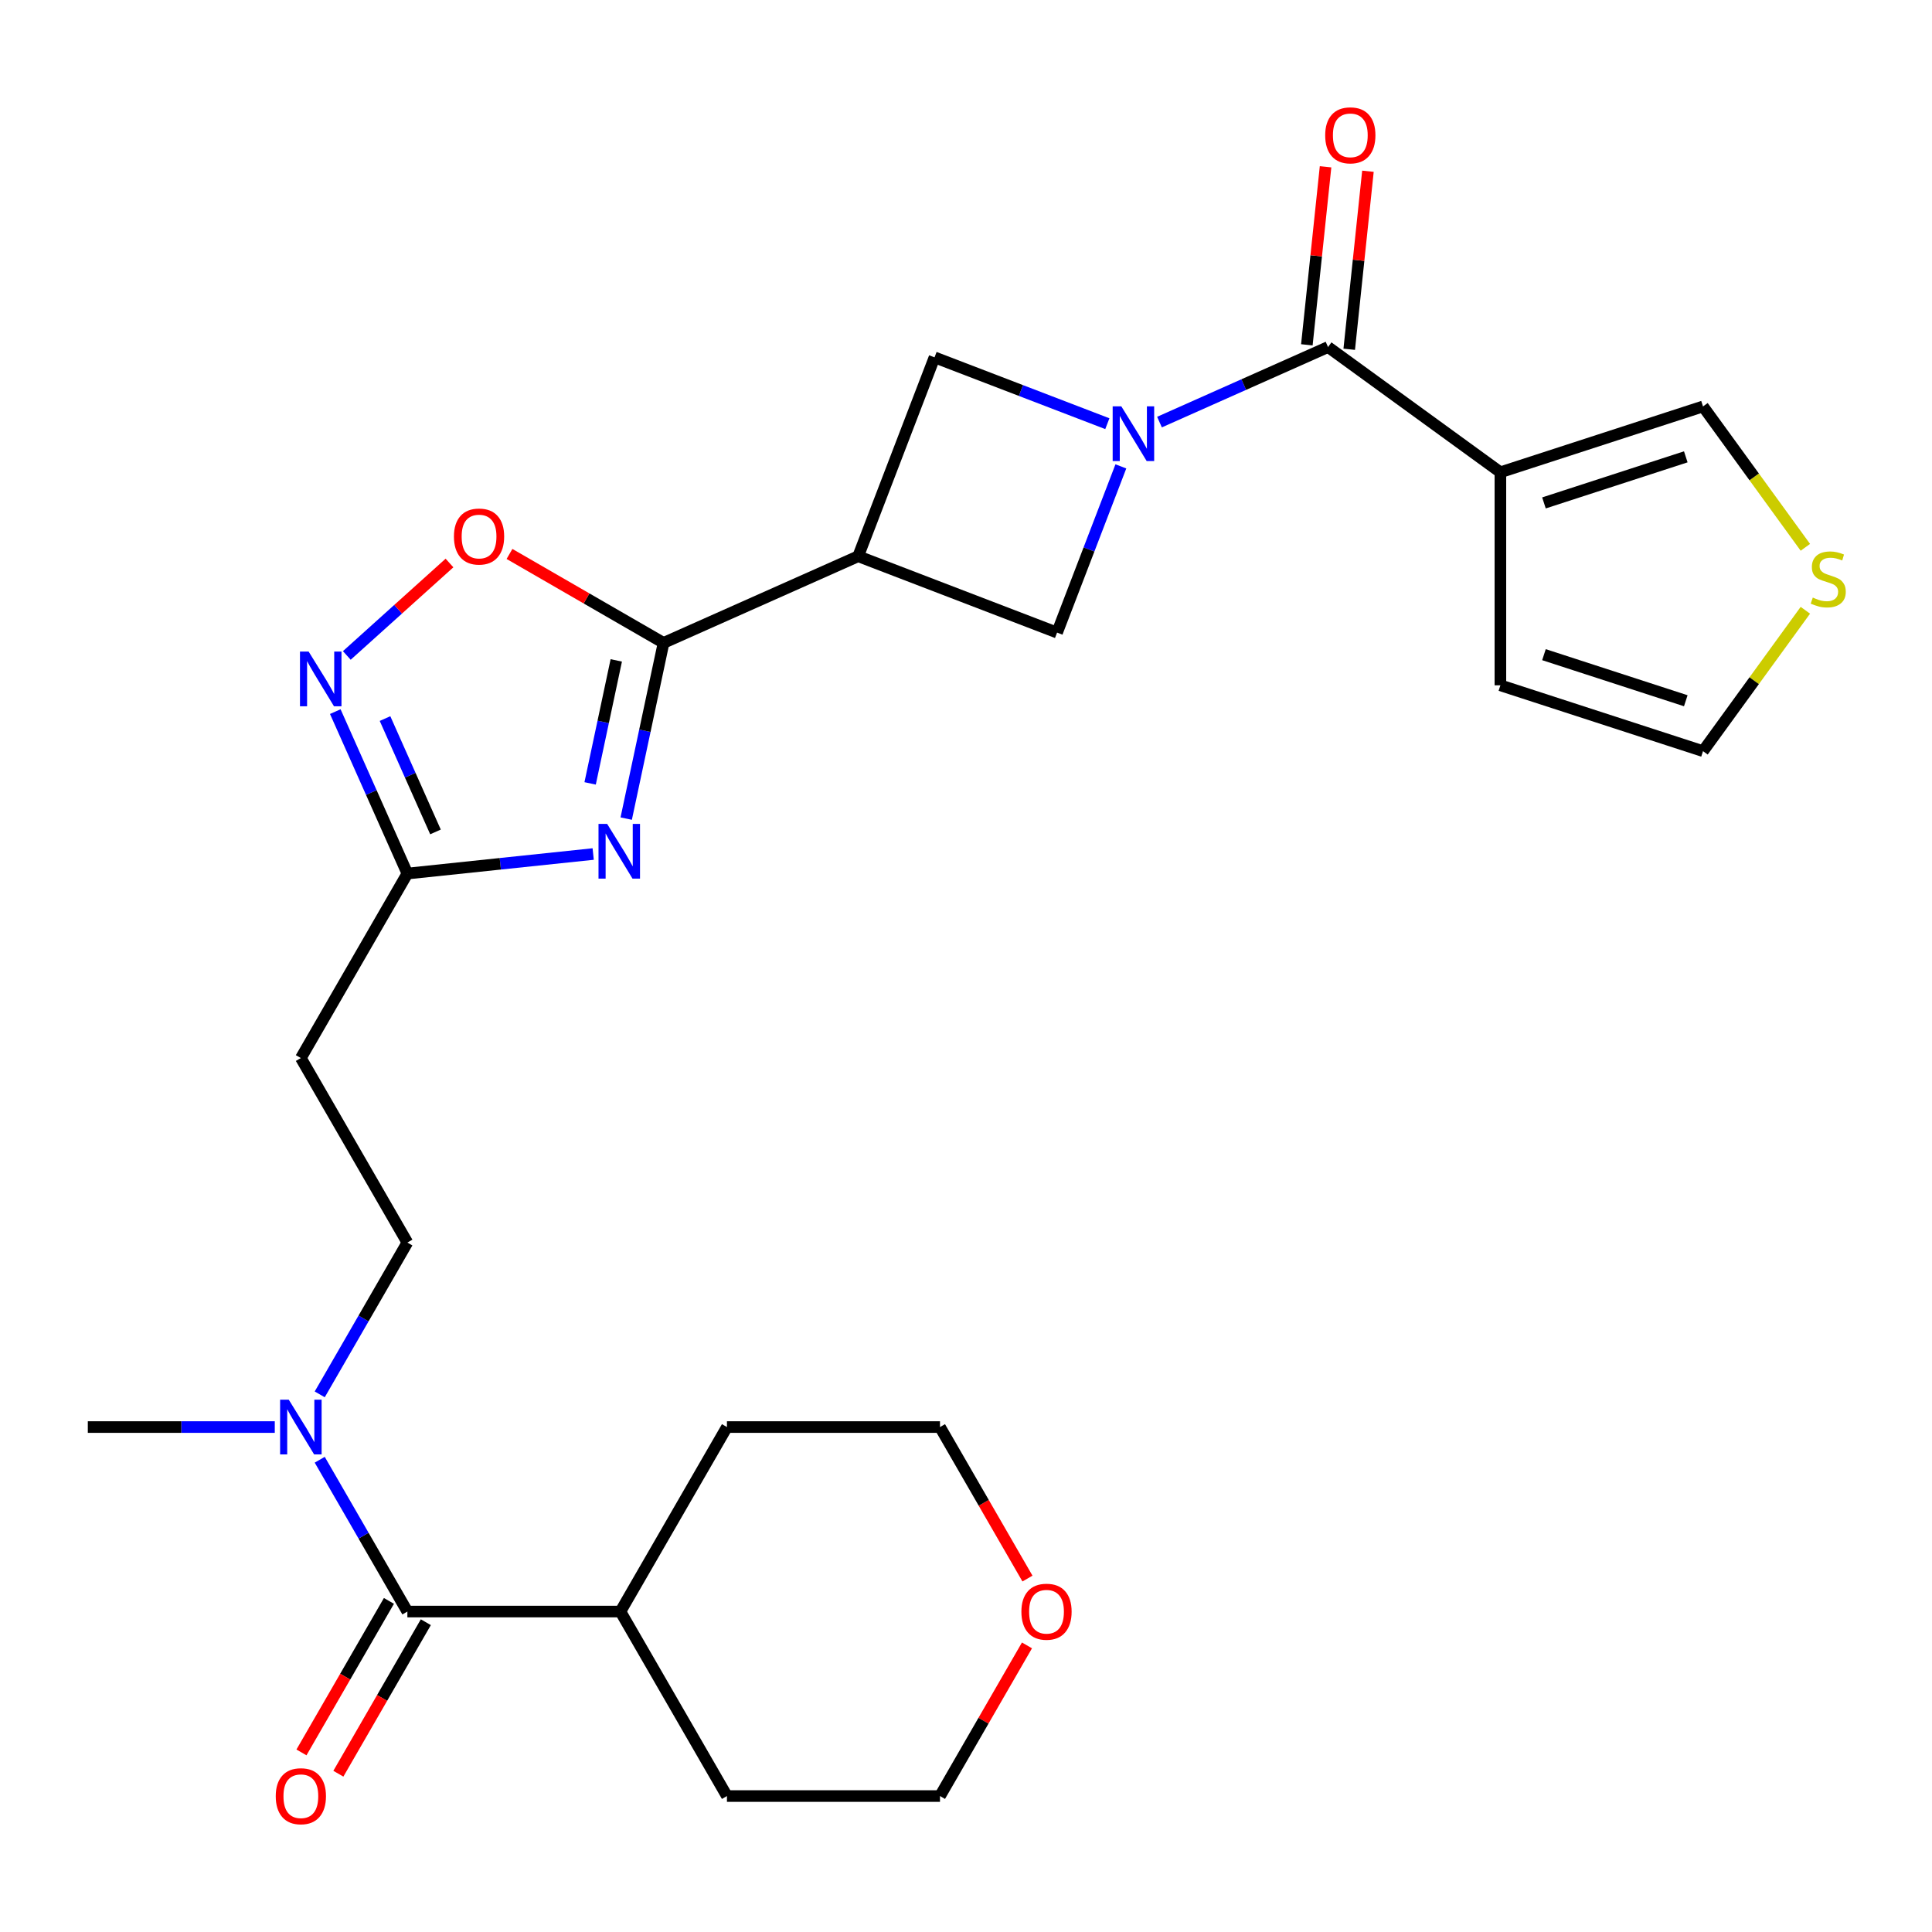 <?xml version='1.0' encoding='iso-8859-1'?>
<svg version='1.1' baseProfile='full'
              xmlns='http://www.w3.org/2000/svg'
                      xmlns:rdkit='http://www.rdkit.org/xml'
                      xmlns:xlink='http://www.w3.org/1999/xlink'
                  xml:space='preserve'
width='1000px' height='1000px' viewBox='0 0 1000 1000'>
<!-- END OF HEADER -->
<rect style='opacity:1.0;fill:#FFFFFF;stroke:none' width='1000' height='1000' x='0' y='0'> </rect>
<path class='bond-2' d='M 600.151,218.473 L 643.772,199.052' style='fill:none;fill-rule:evenodd;stroke:#0000FF;stroke-width:6px;stroke-linecap:butt;stroke-linejoin:miter;stroke-opacity:1' />
<path class='bond-2' d='M 643.772,199.052 L 687.392,179.631' style='fill:none;fill-rule:evenodd;stroke:#000000;stroke-width:6px;stroke-linecap:butt;stroke-linejoin:miter;stroke-opacity:1' />
<path class='bond-9' d='M 573.158,219.301 L 528.433,202.133' style='fill:none;fill-rule:evenodd;stroke:#0000FF;stroke-width:6px;stroke-linecap:butt;stroke-linejoin:miter;stroke-opacity:1' />
<path class='bond-9' d='M 528.433,202.133 L 483.708,184.965' style='fill:none;fill-rule:evenodd;stroke:#000000;stroke-width:6px;stroke-linecap:butt;stroke-linejoin:miter;stroke-opacity:1' />
<path class='bond-10' d='M 580.161,241.399 L 563.649,284.414' style='fill:none;fill-rule:evenodd;stroke:#0000FF;stroke-width:6px;stroke-linecap:butt;stroke-linejoin:miter;stroke-opacity:1' />
<path class='bond-10' d='M 563.649,284.414 L 547.137,327.429' style='fill:none;fill-rule:evenodd;stroke:#000000;stroke-width:6px;stroke-linecap:butt;stroke-linejoin:miter;stroke-opacity:1' />
<path class='bond-0' d='M 324.123,423.707 L 333.788,378.234' style='fill:none;fill-rule:evenodd;stroke:#0000FF;stroke-width:6px;stroke-linecap:butt;stroke-linejoin:miter;stroke-opacity:1' />
<path class='bond-0' d='M 333.788,378.234 L 343.453,332.762' style='fill:none;fill-rule:evenodd;stroke:#000000;stroke-width:6px;stroke-linecap:butt;stroke-linejoin:miter;stroke-opacity:1' />
<path class='bond-0' d='M 305.45,405.48 L 312.216,373.649' style='fill:none;fill-rule:evenodd;stroke:#0000FF;stroke-width:6px;stroke-linecap:butt;stroke-linejoin:miter;stroke-opacity:1' />
<path class='bond-0' d='M 312.216,373.649 L 318.982,341.819' style='fill:none;fill-rule:evenodd;stroke:#000000;stroke-width:6px;stroke-linecap:butt;stroke-linejoin:miter;stroke-opacity:1' />
<path class='bond-6' d='M 307.03,442.042 L 258.945,447.096' style='fill:none;fill-rule:evenodd;stroke:#0000FF;stroke-width:6px;stroke-linecap:butt;stroke-linejoin:miter;stroke-opacity:1' />
<path class='bond-6' d='M 258.945,447.096 L 210.86,452.15' style='fill:none;fill-rule:evenodd;stroke:#000000;stroke-width:6px;stroke-linecap:butt;stroke-linejoin:miter;stroke-opacity:1' />
<path class='bond-1' d='M 343.453,332.762 L 444.191,287.911' style='fill:none;fill-rule:evenodd;stroke:#000000;stroke-width:6px;stroke-linecap:butt;stroke-linejoin:miter;stroke-opacity:1' />
<path class='bond-7' d='M 343.453,332.762 L 303.583,309.743' style='fill:none;fill-rule:evenodd;stroke:#000000;stroke-width:6px;stroke-linecap:butt;stroke-linejoin:miter;stroke-opacity:1' />
<path class='bond-7' d='M 303.583,309.743 L 263.713,286.724' style='fill:none;fill-rule:evenodd;stroke:#FF0000;stroke-width:6px;stroke-linecap:butt;stroke-linejoin:miter;stroke-opacity:1' />
<path class='bond-4' d='M 687.392,179.631 L 776.603,244.447' style='fill:none;fill-rule:evenodd;stroke:#000000;stroke-width:6px;stroke-linecap:butt;stroke-linejoin:miter;stroke-opacity:1' />
<path class='bond-16' d='M 698.358,180.784 L 703.201,134.709' style='fill:none;fill-rule:evenodd;stroke:#000000;stroke-width:6px;stroke-linecap:butt;stroke-linejoin:miter;stroke-opacity:1' />
<path class='bond-16' d='M 703.201,134.709 L 708.044,88.634' style='fill:none;fill-rule:evenodd;stroke:#FF0000;stroke-width:6px;stroke-linecap:butt;stroke-linejoin:miter;stroke-opacity:1' />
<path class='bond-16' d='M 676.425,178.479 L 681.268,132.404' style='fill:none;fill-rule:evenodd;stroke:#000000;stroke-width:6px;stroke-linecap:butt;stroke-linejoin:miter;stroke-opacity:1' />
<path class='bond-16' d='M 681.268,132.404 L 686.11,86.329' style='fill:none;fill-rule:evenodd;stroke:#FF0000;stroke-width:6px;stroke-linecap:butt;stroke-linejoin:miter;stroke-opacity:1' />
<path class='bond-3' d='M 444.191,287.911 L 547.137,327.429' style='fill:none;fill-rule:evenodd;stroke:#000000;stroke-width:6px;stroke-linecap:butt;stroke-linejoin:miter;stroke-opacity:1' />
<path class='bond-27' d='M 444.191,287.911 L 483.708,184.965' style='fill:none;fill-rule:evenodd;stroke:#000000;stroke-width:6px;stroke-linecap:butt;stroke-linejoin:miter;stroke-opacity:1' />
<path class='bond-14' d='M 776.603,244.447 L 881.476,210.371' style='fill:none;fill-rule:evenodd;stroke:#000000;stroke-width:6px;stroke-linecap:butt;stroke-linejoin:miter;stroke-opacity:1' />
<path class='bond-14' d='M 799.149,260.31 L 872.56,236.457' style='fill:none;fill-rule:evenodd;stroke:#000000;stroke-width:6px;stroke-linecap:butt;stroke-linejoin:miter;stroke-opacity:1' />
<path class='bond-15' d='M 776.603,244.447 L 776.603,354.717' style='fill:none;fill-rule:evenodd;stroke:#000000;stroke-width:6px;stroke-linecap:butt;stroke-linejoin:miter;stroke-opacity:1' />
<path class='bond-5' d='M 179.506,339.26 L 206.08,315.333' style='fill:none;fill-rule:evenodd;stroke:#0000FF;stroke-width:6px;stroke-linecap:butt;stroke-linejoin:miter;stroke-opacity:1' />
<path class='bond-5' d='M 206.08,315.333 L 232.654,291.406' style='fill:none;fill-rule:evenodd;stroke:#FF0000;stroke-width:6px;stroke-linecap:butt;stroke-linejoin:miter;stroke-opacity:1' />
<path class='bond-29' d='M 173.541,368.329 L 192.201,410.239' style='fill:none;fill-rule:evenodd;stroke:#0000FF;stroke-width:6px;stroke-linecap:butt;stroke-linejoin:miter;stroke-opacity:1' />
<path class='bond-29' d='M 192.201,410.239 L 210.86,452.15' style='fill:none;fill-rule:evenodd;stroke:#000000;stroke-width:6px;stroke-linecap:butt;stroke-linejoin:miter;stroke-opacity:1' />
<path class='bond-29' d='M 199.287,371.932 L 212.348,401.269' style='fill:none;fill-rule:evenodd;stroke:#0000FF;stroke-width:6px;stroke-linecap:butt;stroke-linejoin:miter;stroke-opacity:1' />
<path class='bond-29' d='M 212.348,401.269 L 225.41,430.606' style='fill:none;fill-rule:evenodd;stroke:#000000;stroke-width:6px;stroke-linecap:butt;stroke-linejoin:miter;stroke-opacity:1' />
<path class='bond-11' d='M 210.86,452.15 L 155.725,547.647' style='fill:none;fill-rule:evenodd;stroke:#000000;stroke-width:6px;stroke-linecap:butt;stroke-linejoin:miter;stroke-opacity:1' />
<path class='bond-8' d='M 210.86,834.138 L 188.176,794.848' style='fill:none;fill-rule:evenodd;stroke:#000000;stroke-width:6px;stroke-linecap:butt;stroke-linejoin:miter;stroke-opacity:1' />
<path class='bond-8' d='M 188.176,794.848 L 165.492,755.558' style='fill:none;fill-rule:evenodd;stroke:#0000FF;stroke-width:6px;stroke-linecap:butt;stroke-linejoin:miter;stroke-opacity:1' />
<path class='bond-17' d='M 201.311,828.625 L 178.673,867.835' style='fill:none;fill-rule:evenodd;stroke:#000000;stroke-width:6px;stroke-linecap:butt;stroke-linejoin:miter;stroke-opacity:1' />
<path class='bond-17' d='M 178.673,867.835 L 156.035,907.045' style='fill:none;fill-rule:evenodd;stroke:#FF0000;stroke-width:6px;stroke-linecap:butt;stroke-linejoin:miter;stroke-opacity:1' />
<path class='bond-17' d='M 220.41,839.652 L 197.772,878.862' style='fill:none;fill-rule:evenodd;stroke:#000000;stroke-width:6px;stroke-linecap:butt;stroke-linejoin:miter;stroke-opacity:1' />
<path class='bond-17' d='M 197.772,878.862 L 175.134,918.072' style='fill:none;fill-rule:evenodd;stroke:#FF0000;stroke-width:6px;stroke-linecap:butt;stroke-linejoin:miter;stroke-opacity:1' />
<path class='bond-20' d='M 210.86,834.138 L 321.131,834.138' style='fill:none;fill-rule:evenodd;stroke:#000000;stroke-width:6px;stroke-linecap:butt;stroke-linejoin:miter;stroke-opacity:1' />
<path class='bond-18' d='M 155.725,547.647 L 210.86,643.144' style='fill:none;fill-rule:evenodd;stroke:#000000;stroke-width:6px;stroke-linecap:butt;stroke-linejoin:miter;stroke-opacity:1' />
<path class='bond-12' d='M 165.492,721.724 L 188.176,682.434' style='fill:none;fill-rule:evenodd;stroke:#0000FF;stroke-width:6px;stroke-linecap:butt;stroke-linejoin:miter;stroke-opacity:1' />
<path class='bond-12' d='M 188.176,682.434 L 210.86,643.144' style='fill:none;fill-rule:evenodd;stroke:#000000;stroke-width:6px;stroke-linecap:butt;stroke-linejoin:miter;stroke-opacity:1' />
<path class='bond-22' d='M 142.228,738.641 L 93.841,738.641' style='fill:none;fill-rule:evenodd;stroke:#0000FF;stroke-width:6px;stroke-linecap:butt;stroke-linejoin:miter;stroke-opacity:1' />
<path class='bond-22' d='M 93.841,738.641 L 45.455,738.641' style='fill:none;fill-rule:evenodd;stroke:#000000;stroke-width:6px;stroke-linecap:butt;stroke-linejoin:miter;stroke-opacity:1' />
<path class='bond-13' d='M 934.455,283.29 L 907.965,246.831' style='fill:none;fill-rule:evenodd;stroke:#CCCC00;stroke-width:6px;stroke-linecap:butt;stroke-linejoin:miter;stroke-opacity:1' />
<path class='bond-13' d='M 907.965,246.831 L 881.476,210.371' style='fill:none;fill-rule:evenodd;stroke:#000000;stroke-width:6px;stroke-linecap:butt;stroke-linejoin:miter;stroke-opacity:1' />
<path class='bond-28' d='M 934.455,315.874 L 907.965,352.333' style='fill:none;fill-rule:evenodd;stroke:#CCCC00;stroke-width:6px;stroke-linecap:butt;stroke-linejoin:miter;stroke-opacity:1' />
<path class='bond-28' d='M 907.965,352.333 L 881.476,388.793' style='fill:none;fill-rule:evenodd;stroke:#000000;stroke-width:6px;stroke-linecap:butt;stroke-linejoin:miter;stroke-opacity:1' />
<path class='bond-19' d='M 776.603,354.717 L 881.476,388.793' style='fill:none;fill-rule:evenodd;stroke:#000000;stroke-width:6px;stroke-linecap:butt;stroke-linejoin:miter;stroke-opacity:1' />
<path class='bond-19' d='M 799.149,338.854 L 872.56,362.707' style='fill:none;fill-rule:evenodd;stroke:#000000;stroke-width:6px;stroke-linecap:butt;stroke-linejoin:miter;stroke-opacity:1' />
<path class='bond-25' d='M 321.131,834.138 L 376.266,738.641' style='fill:none;fill-rule:evenodd;stroke:#000000;stroke-width:6px;stroke-linecap:butt;stroke-linejoin:miter;stroke-opacity:1' />
<path class='bond-26' d='M 321.131,834.138 L 376.266,929.635' style='fill:none;fill-rule:evenodd;stroke:#000000;stroke-width:6px;stroke-linecap:butt;stroke-linejoin:miter;stroke-opacity:1' />
<path class='bond-21' d='M 531.559,851.655 L 509.048,890.645' style='fill:none;fill-rule:evenodd;stroke:#FF0000;stroke-width:6px;stroke-linecap:butt;stroke-linejoin:miter;stroke-opacity:1' />
<path class='bond-21' d='M 509.048,890.645 L 486.537,929.635' style='fill:none;fill-rule:evenodd;stroke:#000000;stroke-width:6px;stroke-linecap:butt;stroke-linejoin:miter;stroke-opacity:1' />
<path class='bond-30' d='M 531.813,817.061 L 509.175,777.851' style='fill:none;fill-rule:evenodd;stroke:#FF0000;stroke-width:6px;stroke-linecap:butt;stroke-linejoin:miter;stroke-opacity:1' />
<path class='bond-30' d='M 509.175,777.851 L 486.537,738.641' style='fill:none;fill-rule:evenodd;stroke:#000000;stroke-width:6px;stroke-linecap:butt;stroke-linejoin:miter;stroke-opacity:1' />
<path class='bond-23' d='M 486.537,738.641 L 376.266,738.641' style='fill:none;fill-rule:evenodd;stroke:#000000;stroke-width:6px;stroke-linecap:butt;stroke-linejoin:miter;stroke-opacity:1' />
<path class='bond-24' d='M 486.537,929.635 L 376.266,929.635' style='fill:none;fill-rule:evenodd;stroke:#000000;stroke-width:6px;stroke-linecap:butt;stroke-linejoin:miter;stroke-opacity:1' />
<path  class='atom-0' d='M 580.395 210.322
L 589.675 225.322
Q 590.595 226.802, 592.075 229.482
Q 593.555 232.162, 593.635 232.322
L 593.635 210.322
L 597.395 210.322
L 597.395 238.642
L 593.515 238.642
L 583.555 222.242
Q 582.395 220.322, 581.155 218.122
Q 579.955 215.922, 579.595 215.242
L 579.595 238.642
L 575.915 238.642
L 575.915 210.322
L 580.395 210.322
' fill='#0000FF'/>
<path  class='atom-1' d='M 314.267 426.463
L 323.547 441.463
Q 324.467 442.943, 325.947 445.623
Q 327.427 448.303, 327.507 448.463
L 327.507 426.463
L 331.267 426.463
L 331.267 454.783
L 327.387 454.783
L 317.427 438.383
Q 316.267 436.463, 315.027 434.263
Q 313.827 432.063, 313.467 431.383
L 313.467 454.783
L 309.787 454.783
L 309.787 426.463
L 314.267 426.463
' fill='#0000FF'/>
<path  class='atom-6' d='M 159.749 337.253
L 169.029 352.253
Q 169.949 353.733, 171.429 356.413
Q 172.909 359.093, 172.989 359.253
L 172.989 337.253
L 176.749 337.253
L 176.749 365.573
L 172.869 365.573
L 162.909 349.173
Q 161.749 347.253, 160.509 345.053
Q 159.309 342.853, 158.949 342.173
L 158.949 365.573
L 155.269 365.573
L 155.269 337.253
L 159.749 337.253
' fill='#0000FF'/>
<path  class='atom-8' d='M 234.956 277.707
Q 234.956 270.907, 238.316 267.107
Q 241.676 263.307, 247.956 263.307
Q 254.236 263.307, 257.596 267.107
Q 260.956 270.907, 260.956 277.707
Q 260.956 284.587, 257.556 288.507
Q 254.156 292.387, 247.956 292.387
Q 241.716 292.387, 238.316 288.507
Q 234.956 284.627, 234.956 277.707
M 247.956 289.187
Q 252.276 289.187, 254.596 286.307
Q 256.956 283.387, 256.956 277.707
Q 256.956 272.147, 254.596 269.347
Q 252.276 266.507, 247.956 266.507
Q 243.636 266.507, 241.276 269.307
Q 238.956 272.107, 238.956 277.707
Q 238.956 283.427, 241.276 286.307
Q 243.636 289.187, 247.956 289.187
' fill='#FF0000'/>
<path  class='atom-13' d='M 149.465 724.481
L 158.745 739.481
Q 159.665 740.961, 161.145 743.641
Q 162.625 746.321, 162.705 746.481
L 162.705 724.481
L 166.465 724.481
L 166.465 752.801
L 162.585 752.801
L 152.625 736.401
Q 151.465 734.481, 150.225 732.281
Q 149.025 730.081, 148.665 729.401
L 148.665 752.801
L 144.985 752.801
L 144.985 724.481
L 149.465 724.481
' fill='#0000FF'/>
<path  class='atom-14' d='M 938.292 309.302
Q 938.612 309.422, 939.932 309.982
Q 941.252 310.542, 942.692 310.902
Q 944.172 311.222, 945.612 311.222
Q 948.292 311.222, 949.852 309.942
Q 951.412 308.622, 951.412 306.342
Q 951.412 304.782, 950.612 303.822
Q 949.852 302.862, 948.652 302.342
Q 947.452 301.822, 945.452 301.222
Q 942.932 300.462, 941.412 299.742
Q 939.932 299.022, 938.852 297.502
Q 937.812 295.982, 937.812 293.422
Q 937.812 289.862, 940.212 287.662
Q 942.652 285.462, 947.452 285.462
Q 950.732 285.462, 954.452 287.022
L 953.532 290.102
Q 950.132 288.702, 947.572 288.702
Q 944.812 288.702, 943.292 289.862
Q 941.772 290.982, 941.812 292.942
Q 941.812 294.462, 942.572 295.382
Q 943.372 296.302, 944.492 296.822
Q 945.652 297.342, 947.572 297.942
Q 950.132 298.742, 951.652 299.542
Q 953.172 300.342, 954.252 301.982
Q 955.372 303.582, 955.372 306.342
Q 955.372 310.262, 952.732 312.382
Q 950.132 314.462, 945.772 314.462
Q 943.252 314.462, 941.332 313.902
Q 939.452 313.382, 937.212 312.462
L 938.292 309.302
' fill='#CCCC00'/>
<path  class='atom-17' d='M 685.918 70.045
Q 685.918 63.245, 689.278 59.445
Q 692.638 55.645, 698.918 55.645
Q 705.198 55.645, 708.558 59.445
Q 711.918 63.245, 711.918 70.045
Q 711.918 76.925, 708.518 80.845
Q 705.118 84.725, 698.918 84.725
Q 692.678 84.725, 689.278 80.845
Q 685.918 76.965, 685.918 70.045
M 698.918 81.525
Q 703.238 81.525, 705.558 78.645
Q 707.918 75.725, 707.918 70.045
Q 707.918 64.485, 705.558 61.685
Q 703.238 58.845, 698.918 58.845
Q 694.598 58.845, 692.238 61.645
Q 689.918 64.445, 689.918 70.045
Q 689.918 75.765, 692.238 78.645
Q 694.598 81.525, 698.918 81.525
' fill='#FF0000'/>
<path  class='atom-18' d='M 142.725 929.715
Q 142.725 922.915, 146.085 919.115
Q 149.445 915.315, 155.725 915.315
Q 162.005 915.315, 165.365 919.115
Q 168.725 922.915, 168.725 929.715
Q 168.725 936.595, 165.325 940.515
Q 161.925 944.395, 155.725 944.395
Q 149.485 944.395, 146.085 940.515
Q 142.725 936.635, 142.725 929.715
M 155.725 941.195
Q 160.045 941.195, 162.365 938.315
Q 164.725 935.395, 164.725 929.715
Q 164.725 924.155, 162.365 921.355
Q 160.045 918.515, 155.725 918.515
Q 151.405 918.515, 149.045 921.315
Q 146.725 924.115, 146.725 929.715
Q 146.725 935.435, 149.045 938.315
Q 151.405 941.195, 155.725 941.195
' fill='#FF0000'/>
<path  class='atom-22' d='M 528.672 834.218
Q 528.672 827.418, 532.032 823.618
Q 535.392 819.818, 541.672 819.818
Q 547.952 819.818, 551.312 823.618
Q 554.672 827.418, 554.672 834.218
Q 554.672 841.098, 551.272 845.018
Q 547.872 848.898, 541.672 848.898
Q 535.432 848.898, 532.032 845.018
Q 528.672 841.138, 528.672 834.218
M 541.672 845.698
Q 545.992 845.698, 548.312 842.818
Q 550.672 839.898, 550.672 834.218
Q 550.672 828.658, 548.312 825.858
Q 545.992 823.018, 541.672 823.018
Q 537.352 823.018, 534.992 825.818
Q 532.672 828.618, 532.672 834.218
Q 532.672 839.938, 534.992 842.818
Q 537.352 845.698, 541.672 845.698
' fill='#FF0000'/>
</svg>
